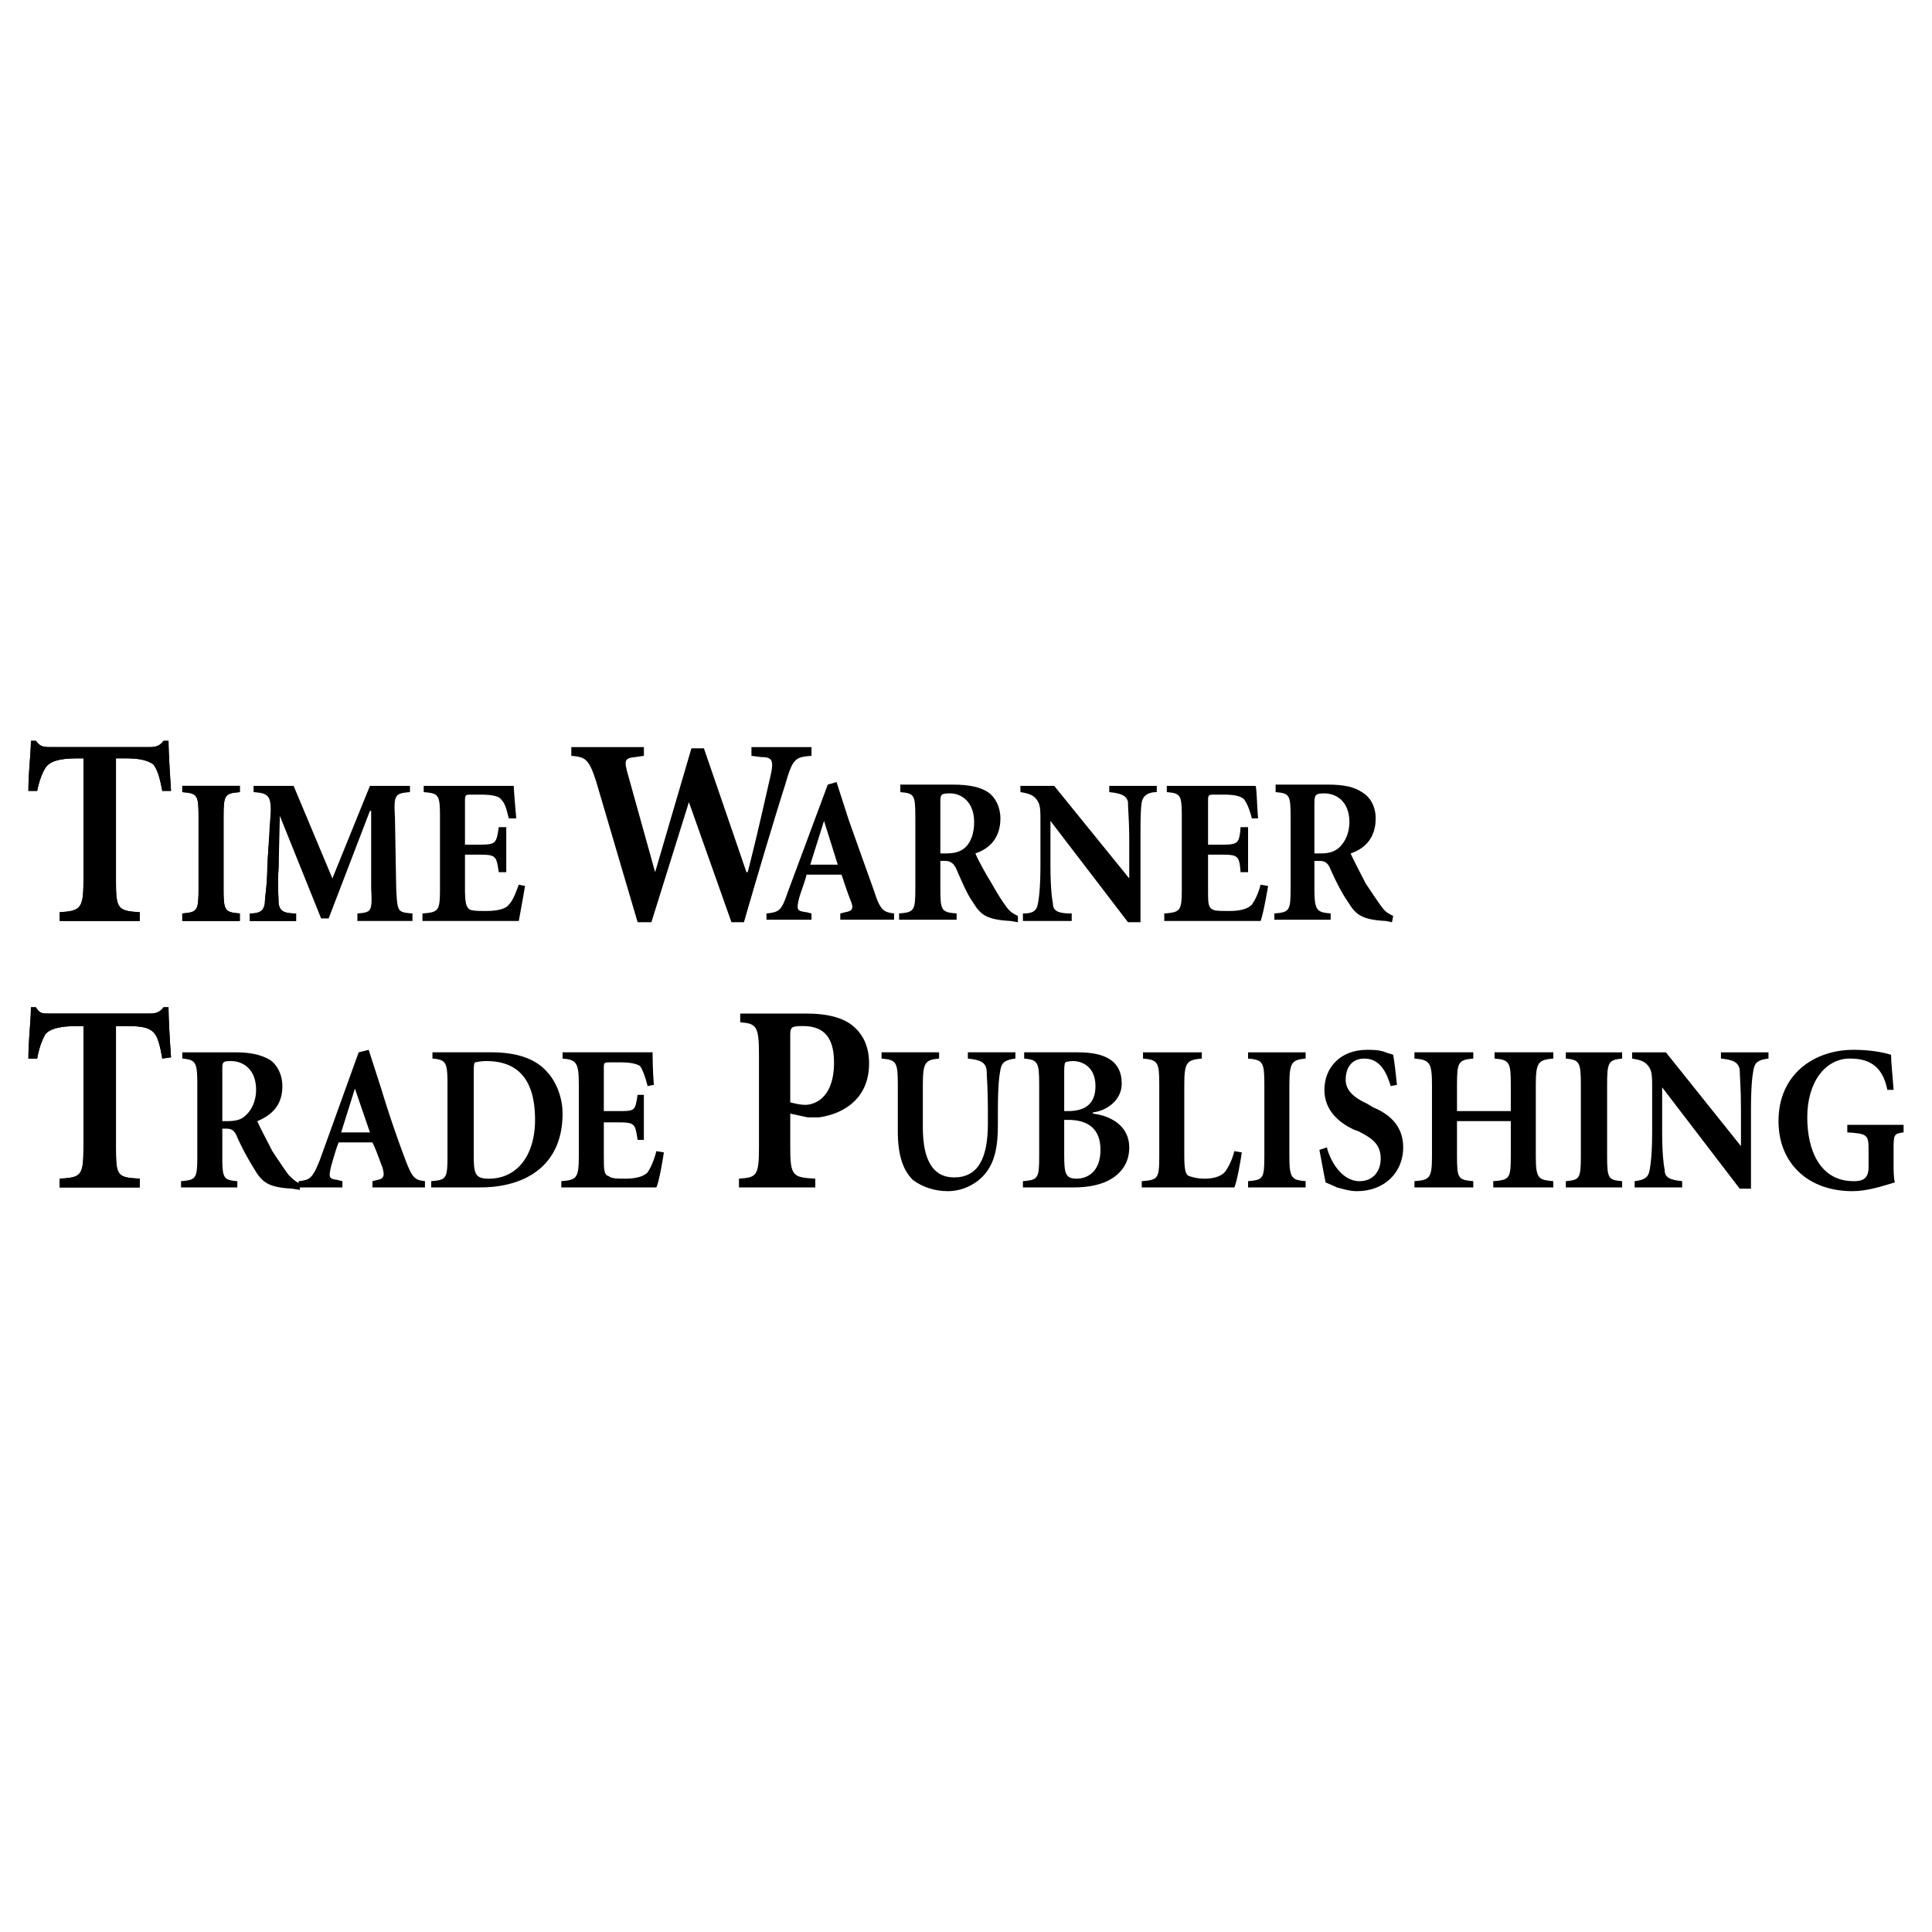 <svg xmlns="http://www.w3.org/2000/svg" width="2500" height="2500" viewBox="0 0 192.756 192.756"><g fill-rule="evenodd" clip-rule="evenodd"><path fill="#fff" d="M0 0h192.756v192.756H0V0z"/><path d="M73.726 118.469v-.873c1.747-.125 1.997-.25 1.997-3.121v-9.234c0-2.871-.25-3.121-1.872-3.246v-.873h6.615c1.997 0 3.494.375 4.493 1.123 1.124.873 1.748 2.121 1.748 3.869 0 3.369-2.371 4.992-4.992 5.367h-1.124l-1.747-.375v3.369c0 2.871.25 2.996 2.496 3.121v.873h-7.614zm5.117-15.227v6.74c.499.125.999.25 1.498.25.749 0 2.871-.5 2.871-4.244 0-2.871-1.373-3.619-3.12-3.619-1.125 0-1.249.125-1.249.873zM93.819 88.64c0 2.247.125 2.371 1.623 2.496v.624h-5.741v-.624c1.498-.125 1.623-.25 1.623-2.496v-7.114c0-2.246-.125-2.371-1.498-2.496v-.749h5.242c1.623 0 2.745.25 3.495.749.748.499 1.248 1.498 1.248 2.621 0 1.872-.998 2.995-2.496 3.494.25.625.998 1.997 1.623 2.996.623 1.123 1.123 1.872 1.496 2.371.375.499.625.624 1.123.874v.624l-.748-.125c-2.371-.125-2.996-.624-3.744-1.872-.624-.874-1.124-2.122-1.623-3.245-.25-.624-.624-.874-1.123-.874h-.5v2.746zm0-3.495h.5c.874 0 1.373-.125 1.872-.499.749-.624.999-1.623.999-2.621 0-2.122-1.373-2.87-2.372-2.87s-.999.125-.999.998v4.992zM131.137 88.64c0 2.247.25 2.371 1.623 2.496v.624h-5.617v-.624c1.498-.125 1.623-.25 1.623-2.496v-7.114c0-2.246-.125-2.371-1.498-2.496v-.749h5.242c1.623 0 2.621.25 3.369.749.875.499 1.373 1.498 1.373 2.621 0 1.872-.998 2.995-2.496 3.494.25.625 1 1.997 1.498 2.996.75 1.123 1.248 1.872 1.623 2.371.373.499.623.624 1.123.874l-.125.624-.625-.125c-2.371-.125-2.994-.624-3.742-1.872-.625-.874-1.248-2.122-1.748-3.245-.25-.624-.5-.874-1.123-.874h-.5v2.746zm0-3.495h.625c.748 0 1.248-.125 1.746-.499.75-.624 1.123-1.623 1.123-2.621 0-2.122-1.371-2.87-2.496-2.87-.873 0-.998.125-.998.998v4.992zM83.834 91.136l.5-.125c.748-.125.873-.375.499-1.248-.25-.624-.624-1.747-.874-2.496h-3.494c-.125.624-.5 1.498-.749 2.371-.25 1.124-.25 1.249.749 1.373l.499.125v.624h-4.493v-.624c1.248-.125 1.498-.25 2.122-2.122l3.994-10.734.874-.25 1.248 3.869c.874 2.496 1.748 4.868 2.496 6.989.624 1.997.999 2.122 1.997 2.247v.624h-5.367v-.623h-.001zm-2.995-4.867h2.746L82.212 81.9l-1.373 4.369zM11.571 84.396V75.66h.999c1.498 0 2.246.25 2.746.625.375.499.624 1.248.874 2.621h.874c-.125-1.872-.25-3.994-.25-4.992h-.499c-.375.499-.749.624-1.373.624H4.957c-.749 0-.999-.125-1.373-.624h-.5c0 1.248-.25 3.12-.25 4.992h.874c.25-1.248.624-1.997.874-2.371.375-.499 1.124-.874 3.12-.874h.624v8.737h3.245v-.002zM22.305 84.396v-2.871c0-2.246.125-2.371 1.623-2.496v-.624h-5.741v.624c1.498.125 1.623.25 1.623 2.496v2.871h2.495zM26.797 84.396l-.125 1.997c0 1.873-.25 3.121-.25 3.745-.125.749-.499.999-1.498.999v.749h4.618v-.749c-1.248 0-1.623-.25-1.747-.999 0-.624-.125-1.748 0-3.62v-2.122h-.998zM19.809 84.396v4.244c0 2.247-.125 2.371-1.623 2.496v.749h5.741v-.749c-1.498-.125-1.623-.25-1.623-2.496v-4.244h-2.495z"/><path d="M8.326 84.396v3.37c0 2.87-.25 3.12-2.372 3.245v.874h7.988v-.874c-2.247-.125-2.371-.375-2.371-3.245v-3.37H8.326zM8.326 102.369v12.105c0 2.871-.25 2.996-2.372 3.121v.873h7.988v-.873c-2.247-.125-2.371-.25-2.371-3.121v-12.105h.999c1.498 0 2.246.125 2.746.623.375.375.624 1.123.874 2.621l.874-.125c-.125-1.746-.25-3.869-.25-4.992h-.499c-.375.5-.749.625-1.373.625H4.957c-.749 0-.999 0-1.373-.625h-.5c0 1.373-.25 3.246-.25 5.117h.874c.25-1.373.624-2.121.874-2.496.375-.373 1.124-.748 3.12-.748h.624z"/><path d="M5.955 91.885v-.874c2.122-.125 2.372-.375 2.372-3.245V75.66h-.625c-1.997 0-2.746.375-3.12.874-.25.375-.624 1.123-.874 2.371h-.874c0-1.872.25-3.744.25-4.992h.499c.375.499.624.624 1.373.624h9.984c.624 0 .999-.125 1.373-.624h.499c0 .999.125 3.12.25 4.992h-.874c-.25-1.373-.499-2.122-.874-2.621-.5-.375-1.248-.625-2.746-.625h-.999v12.107c0 2.87.125 3.12 2.371 3.245v.874H5.955zM18.186 91.885v-.749c1.498-.125 1.623-.25 1.623-2.496v-7.114c0-2.246-.125-2.371-1.623-2.496v-.624h5.741v.624c-1.498.125-1.623.25-1.623 2.496v7.114c0 2.247.125 2.371 1.623 2.496v.749h-5.741zM35.659 91.885v-.749c1.373-.125 1.498-.125 1.373-2.496v-7.738h-.125l-4.119 10.733h-.748l-4.119-10.234-.125 5.117c-.125 1.872 0 2.996 0 3.62.125.749.499.999 1.747.999v.749h-4.618v-.749c.999 0 1.373-.25 1.498-.999 0-.624.25-1.872.25-3.745l.25-4.243c.25-2.746 0-2.995-1.623-3.12v-.624h3.994l3.869 9.235 3.745-9.235h3.994v.624c-1.498.125-1.622.25-1.498 2.496l.125 7.114c.125 2.371.125 2.371 1.623 2.496v.749h-5.493zM42.149 91.885v-.749c1.623-.125 1.748-.25 1.748-2.496v-7.114c0-2.246-.125-2.371-1.623-2.496v-.624h8.986c0 .374.125 1.872.249 3.245h-.748c-.25-.999-.375-1.498-.749-1.872-.25-.375-.999-.499-2.122-.499h-.749c-.749 0-.749 0-.749.748v4.244h1.373c1.747 0 1.747-.125 1.997-1.747h.749v4.493h-.749c-.25-1.623-.25-1.748-1.997-1.748h-1.373v3.37c0 1.498.125 1.872.5 2.122.374.125.874.125 1.622.125.874 0 1.872-.125 2.247-.624.374-.375.624-.999.998-1.997l.624.125a191.11 191.11 0 0 1-.624 3.495h-9.61v-.001zM72.977 92.01l-4.244-11.982-3.744 11.982h-1.373l-4.118-13.979c-.749-2.372-1.123-2.496-2.497-2.621v-.874h7.239v.874l-.874.125c-.999.125-1.123.25-.749 1.623l2.746 9.86 3.62-12.356h1.248l4.243 12.356h.125c.874-3.37 1.872-7.863 2.247-9.485s.25-1.997-.874-1.997l-.999-.125v-.874h5.991v.874c-1.623.125-1.872.249-2.621 2.87-.25.749-1.997 6.365-4.119 13.729h-1.247zM112.541 92.01l-7.738-10.11v4.244c0 2.246.125 3.37.25 3.994 0 .749.498.999 1.871.999v.749h-4.867v-.749c.998 0 1.373-.25 1.498-.999.125-.624.25-1.748.25-3.994v-4.119c0-1.248 0-1.747-.375-2.246s-.873-.624-1.623-.749v-.624h3.371l7.488 9.235v-3.619c0-2.122-.125-3.245-.125-3.994-.125-.624-.625-.873-1.873-.998v-.624h4.744v.624c-.875 0-1.373.375-1.498.998-.125.749-.125 1.873-.125 3.994v7.988h-1.248zM116.16 91.885v-.749c1.623-.125 1.748-.25 1.748-2.496v-7.114c0-2.246-.125-2.371-1.498-2.496v-.624h8.861c.125.374.125 1.872.25 3.245h-.625c-.25-.999-.5-1.498-.748-1.872-.375-.375-1-.499-2.123-.499h-.748c-.748 0-.748 0-.748.748v4.244h1.371c1.623 0 1.748-.125 1.873-1.747h.748v4.493h-.748c-.125-1.623-.25-1.748-1.873-1.748h-1.371v3.37c0 1.498 0 1.872.498 2.122.25.125.75.125 1.623.125s1.746-.125 2.246-.624c.25-.375.625-.999.873-1.997l.75.125c-.125.749-.5 2.871-.75 3.495h-9.609v-.001zM5.955 118.469v-.873c2.122-.125 2.372-.25 2.372-3.121V102.37h-.625c-1.997 0-2.746.375-3.12.748-.25.375-.624 1.123-.874 2.496h-.874c0-1.871.25-3.744.25-5.117h.499c.375.625.624.625 1.373.625h9.984c.624 0 .999-.125 1.373-.625h.499c0 1.123.125 3.246.25 4.992l-.874.125c-.25-1.498-.499-2.246-.874-2.621-.5-.498-1.248-.623-2.746-.623h-.999v12.105c0 2.871.125 2.996 2.371 3.121v.873H5.955zM22.18 115.35c0 2.246.125 2.371 1.498 2.496v.623h-5.617v-.623c1.498-.125 1.623-.25 1.623-2.496v-7.115c0-2.246-.125-2.496-1.498-2.621v-.623h5.242c1.623 0 2.622.25 3.495.748.749.5 1.248 1.498 1.248 2.621 0 1.873-.999 2.871-2.497 3.496.25.623.999 1.996 1.498 2.994.749 1.123 1.248 1.873 1.622 2.371.375.375.625.625 1.124.873v.625l-.749-.125c-2.372-.125-2.996-.623-3.745-1.871-.624-1-1.248-2.123-1.747-3.246-.25-.623-.5-.873-1.124-.873h-.373v2.746zm0-3.495h.5c.749 0 1.373-.127 1.747-.5.749-.625 1.123-1.623 1.123-2.621 0-2.121-1.373-2.871-2.496-2.871-.874 0-.874.125-.874.873v5.119z"/><path d="M37.157 117.846l.499-.125c.624-.125.749-.375.5-1.248-.25-.625-.624-1.748-.999-2.496h-3.37c-.25.623-.5 1.498-.749 2.371-.25 1.123-.25 1.248.625 1.373l.499.125v.623h-4.369v-.623c1.124-.125 1.373-.25 2.122-2.123l3.869-10.732.999-.25 1.248 3.869a112.753 112.753 0 0 0 2.371 6.988c.749 1.998.999 2.123 1.997 2.248v.623h-5.242v-.623zm-3.12-4.867h2.871l-1.498-4.369-1.373 4.369zM49.014 104.99c2.247 0 4.244.498 5.492 1.871.874.875 1.622 2.496 1.622 4.244 0 5.117-3.619 7.363-8.237 7.363h-4.867v-.623c1.498-.125 1.622-.25 1.622-2.496v-7.115c0-2.246-.125-2.496-1.498-2.621v-.623h5.866zm-1.748 10.235c0 1.871.125 2.371 1.498 2.371 2.87 0 4.618-2.371 4.618-5.867 0-4.492-2.122-5.865-4.868-5.865-.624 0-.998.125-1.123.125-.125.125-.125.625-.125 1.123v8.113z"/><path d="M57.75 108.234c0-2.246-.25-2.496-1.623-2.621v-.623h8.986c0 .375 0 1.871.125 3.244l-.625.125c-.25-.998-.499-1.623-.749-1.996-.375-.25-.999-.375-2.122-.375h-.749c-.749 0-.749 0-.749.625v4.242h1.373c1.747 0 1.747 0 1.997-1.623h.624v4.494h-.624c-.25-1.623-.25-1.748-1.997-1.748h-1.373v3.246c0 1.498 0 1.996.5 2.121.25.25.874.25 1.622.25.874 0 1.748-.125 2.247-.625.25-.373.625-1.123.874-2.121l.749.125c-.125.873-.499 2.996-.749 3.494h-9.485v-.623c1.498-.125 1.748-.25 1.748-2.496v-7.115zM93.695 104.99v.623c-1.373.125-1.623.375-1.623 2.621v4.244c0 3.244.999 4.992 3.12 4.992 2.372 0 3.37-1.873 3.37-5.367v-1.373c0-2.246-.125-3.369-.125-3.994-.125-.748-.625-.998-1.873-1.123v-.623h4.744v.623c-1 .125-1.373.375-1.498 1.123-.125.625-.25 1.748-.25 3.994v1.498c0 1.998-.25 3.744-1.373 4.992-.873.998-2.247 1.623-3.619 1.623-1.248 0-2.496-.375-3.495-1.123-.999-.998-1.498-2.496-1.498-4.867v-4.619c0-2.246-.125-2.496-1.622-2.621v-.623h5.742zM103.68 108.234c0-2.246-.125-2.496-1.498-2.621v-.623h5.367c2.746 0 4.367.873 4.367 3.119 0 1.748-1.621 2.746-2.869 2.871v.125c1.996.25 3.619 1.373 3.619 3.369 0 1.498-.75 2.496-1.748 3.121-.998.623-2.371.873-3.744.873h-5.117v-.623c1.498-.125 1.623-.25 1.623-2.496v-7.115zm2.496 2.621h.375c1.746 0 2.744-.748 2.744-2.496 0-1.871-1.248-2.496-2.246-2.496-.498 0-.748.125-.748.125-.125.125-.125.625-.125 1.123v3.744zm0 4.37c0 1.871.125 2.371 1.248 2.371s2.371-.75 2.371-2.871-1.248-2.996-3.244-2.996h-.375v3.496zM118.156 115.225c0 1.498.125 1.996.5 2.121s.873.25 1.498.25c.748 0 1.623-.125 2.121-.75.25-.373.625-.998.873-1.996l.75.125c-.125.873-.5 2.996-.75 3.494h-9.234v-.623c1.621-.125 1.746-.25 1.746-2.496v-7.115c0-2.246-.125-2.496-1.621-2.621v-.623h5.865v.623c-1.498.125-1.748.375-1.748 2.621v6.99zM128.641 115.35c0 2.246.25 2.371 1.623 2.496v.623h-5.742v-.623c1.498-.125 1.623-.25 1.623-2.496v-7.115c0-2.246-.125-2.496-1.623-2.621v-.623h5.742v.623c-1.373.125-1.623.375-1.623 2.621v7.115zM132.385 114.475c.25 1.123 1.373 3.371 3.246 3.371 1.373 0 2.121-1 2.121-2.248 0-1.371-.748-1.996-2.246-2.744l-.375-.125c-1.623-.75-2.996-1.998-2.996-3.994 0-2.246 1.623-3.994 4.244-3.994.625 0 1.248 0 1.871.25.25.125.5.125.75.25.125.748.25 1.746.375 2.994l-.625.125c-.375-1.248-.998-2.746-2.621-2.746-1.248 0-1.871.875-1.871 2.123 0 .998.748 1.746 2.121 2.371l.625.373c1.496.625 2.994 1.748 2.994 3.994 0 2.496-1.871 4.369-4.617 4.369-.75 0-1.498-.25-1.998-.375-.498-.25-.873-.375-1.123-.498-.125-.5-.373-1.998-.623-3.246l.748-.25zM150.732 110.855v-2.621c0-2.246-.125-2.496-1.623-2.621v-.623h5.865v.623c-1.498.125-1.746.375-1.746 2.621v7.115c0 2.246.248 2.371 1.746 2.496v.623h-5.99v-.623c1.623-.125 1.748-.25 1.748-2.496v-3.494h-5.367v3.494c0 2.246.125 2.371 1.623 2.496v.623h-5.867v-.623c1.498-.125 1.748-.25 1.748-2.496v-7.115c0-2.246-.25-2.496-1.748-2.621v-.623h5.867v.623c-1.498.125-1.623.375-1.623 2.621v2.621h5.367zM160.342 115.35c0 2.246.125 2.371 1.498 2.496v.623h-5.617v-.623c1.373-.125 1.498-.25 1.498-2.496v-7.115c0-2.246-.125-2.496-1.498-2.621v-.623h5.617v.623c-1.373.125-1.498.375-1.498 2.621v7.115zM174.695 118.594h-1.123l-7.738-10.109v4.369c0 2.121.125 3.244.25 3.869 0 .748.498.998 1.746 1.123v.623h-4.742v-.623c.998-.125 1.373-.375 1.498-1.123.125-.625.25-1.748.25-3.869v-4.119c0-1.373 0-1.873-.375-2.371-.375-.5-.873-.625-1.623-.75v-.623h3.369l7.49 9.359v-3.619c0-2.246-.125-3.369-.125-3.994-.125-.748-.625-.998-1.873-1.123v-.623h4.742v.623c-.998.125-1.373.375-1.496 1.123-.125.625-.25 1.748-.25 3.994v7.863zM188.299 108.734c-.5-2.621-2.121-3.121-3.744-3.121-2.371 0-4.244 2.248-4.244 5.867 0 3.244 1.248 6.365 4.619 6.365.748 0 1.498-.125 1.498-1.373v-1.748c0-1.498-.125-1.623-2.123-1.746v-.75h5.617v.75c-.998.123-.998.248-.998 1.746v1.373c0 .748 0 1.373.123 1.873-1.248.373-2.744.873-4.242.873-4.369 0-7.363-2.746-7.363-6.988 0-4.744 3.619-7.115 7.488-7.115 1.621 0 2.994.25 3.744.5 0 .748.125 1.746.25 3.494h-.625z"/></g></svg>